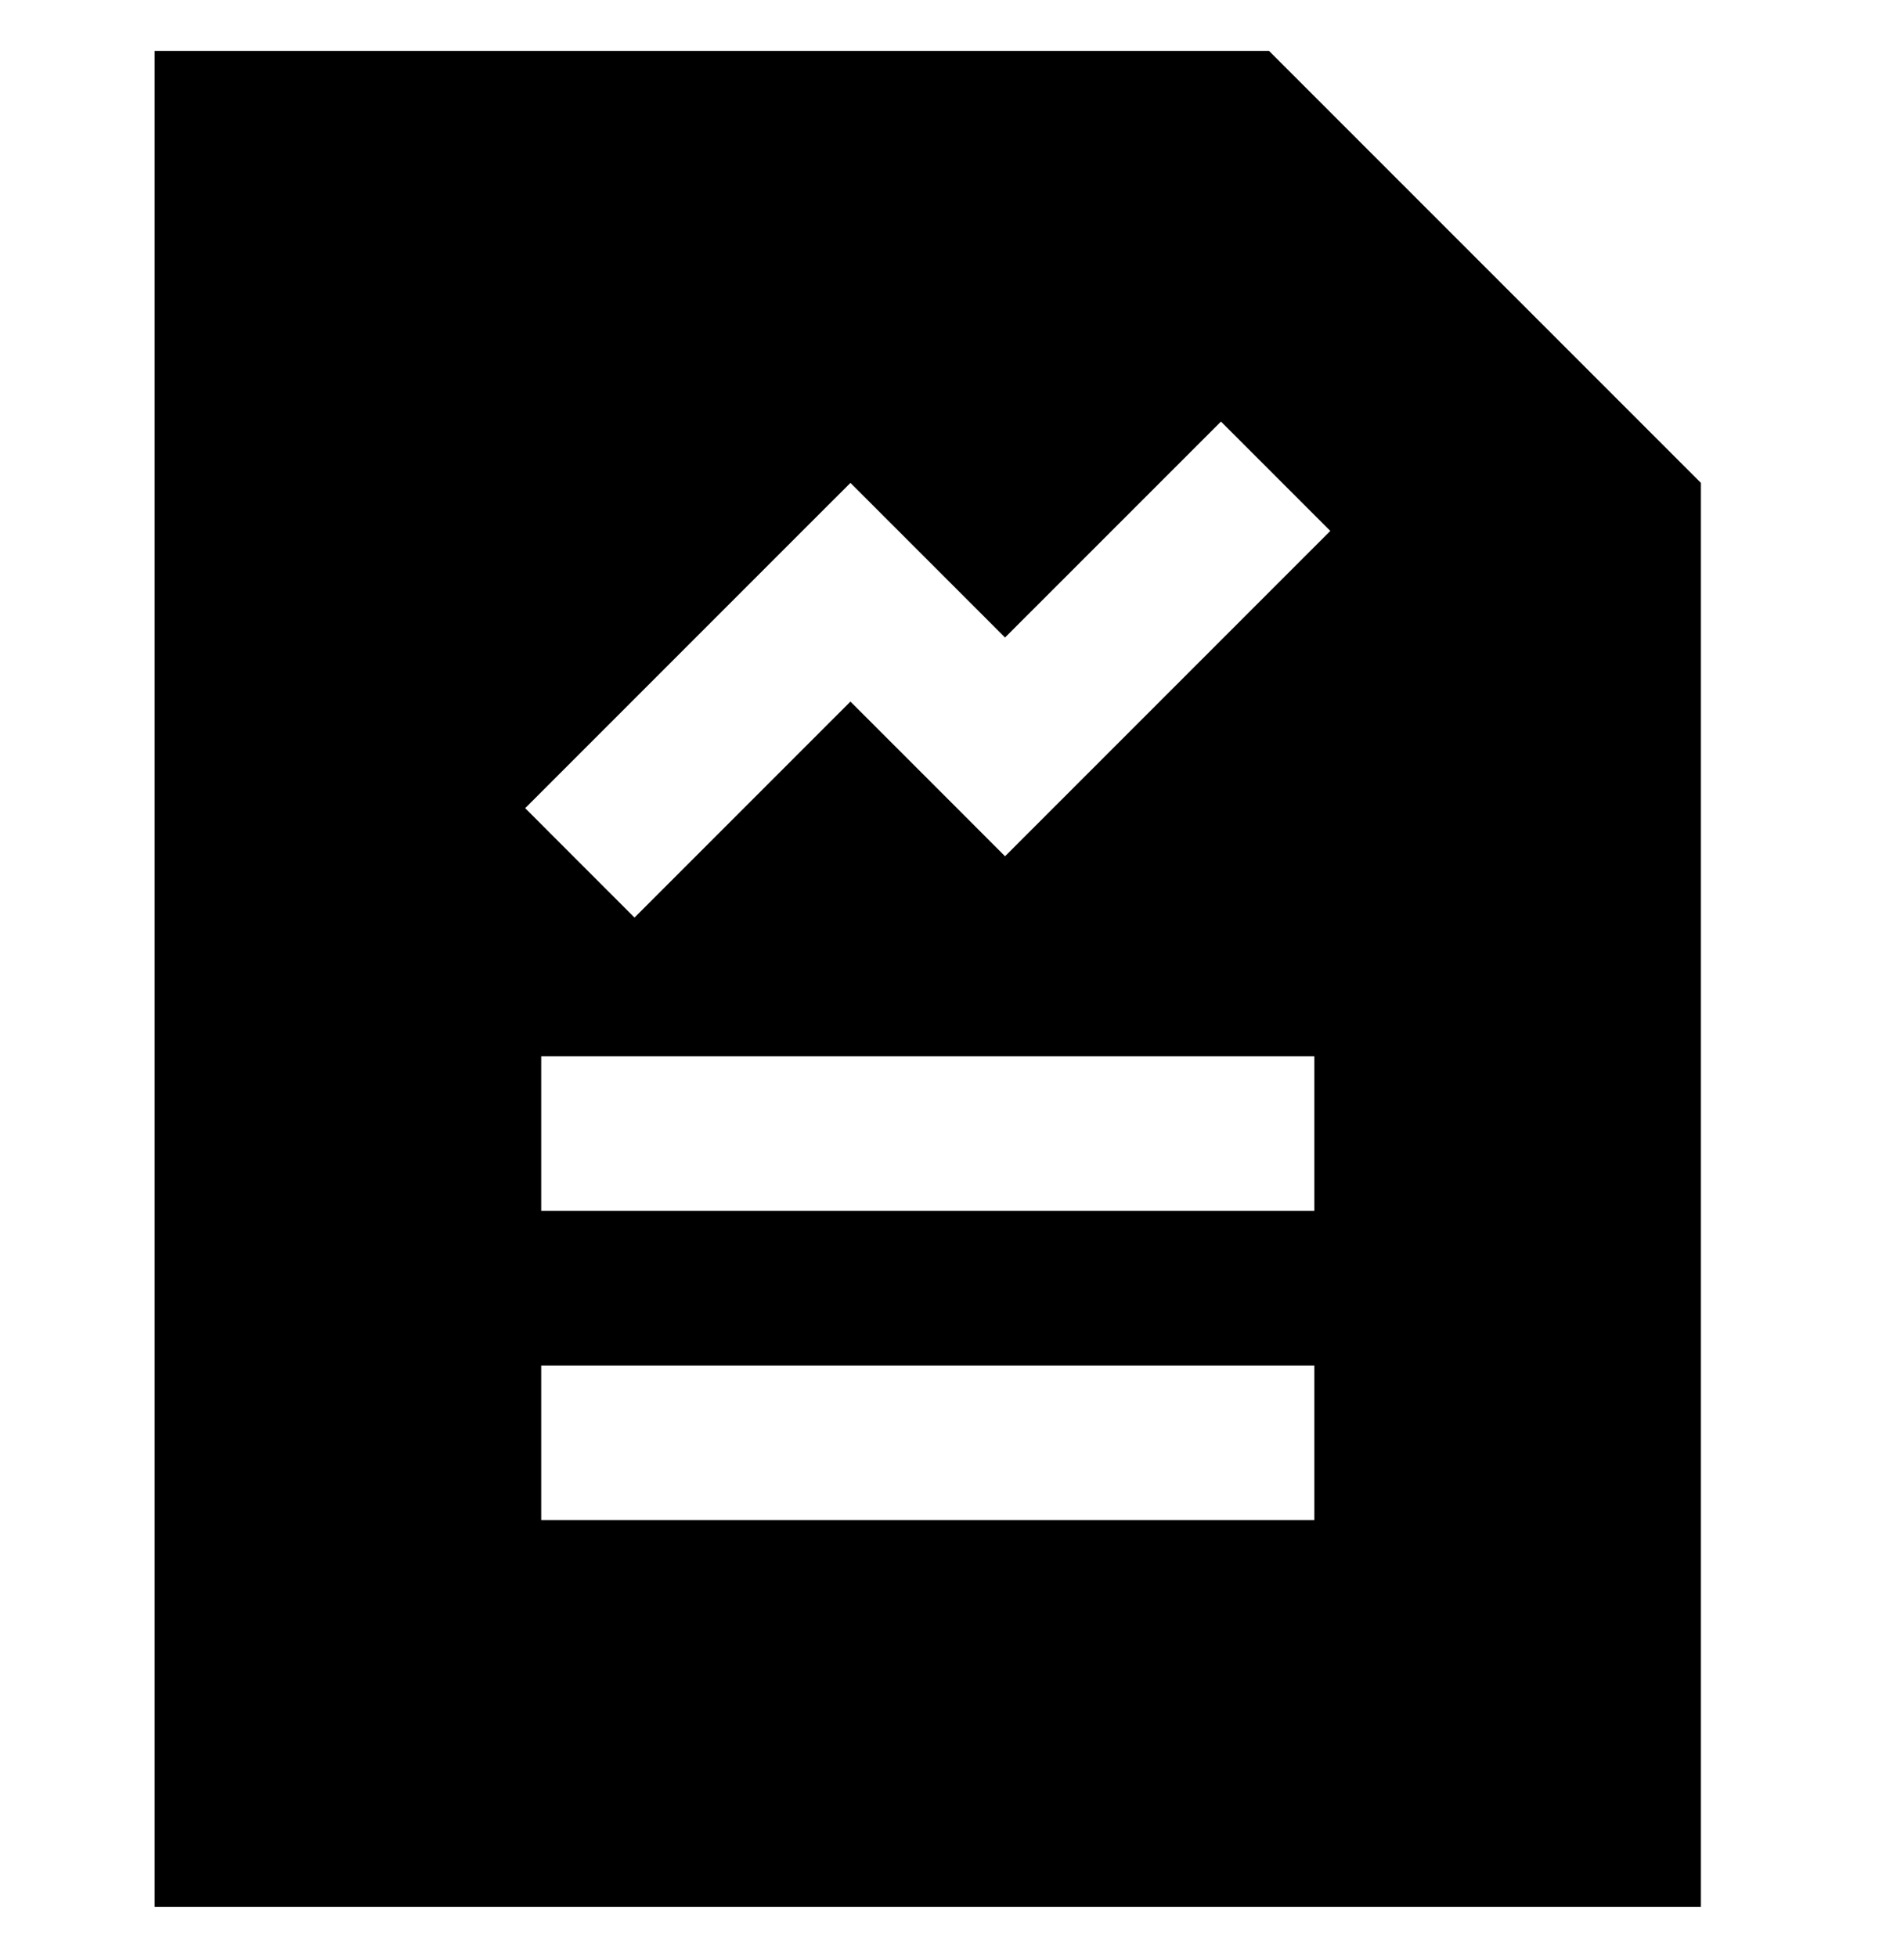 <svg width="36" height="37" viewBox="0 0 36 37" fill="none" xmlns="http://www.w3.org/2000/svg">
<g id="File-Report--Streamline-Sharp.svg" clip-path="url(#clip0_1798_4595)">
<g id="Solid/01-Interface-Essential/14-Files-Folders/file-report">
<path id="Subtract" fill-rule="evenodd" clip-rule="evenodd" d="M2.924 0.962H23.994L32.16 9.128V36.045H2.924V0.962ZM20.037 15.152L25.153 10.036L23.086 7.969L19.003 12.051L17.113 10.161L16.08 9.128L15.046 10.161L9.93 15.277L11.997 17.345L16.08 13.262L17.97 15.152L19.003 16.186L20.037 15.152ZM24.851 22.889H10.233V19.966H24.851V22.889ZM10.233 28.736H24.851V25.813H10.233V28.736Z" fill="#122D38" style="fill:#122D38;fill:color(display-p3 0.071 0.176 0.22);fill-opacity:1;"/>
</g>
</g>
<defs>
<clipPath id="clip0_1798_4595">
<rect width="35.083" height="35.083" fill="white" style="fill:white;fill-opacity:1;" transform="translate(0 0.962)"/>
</clipPath>
</defs>
</svg>
